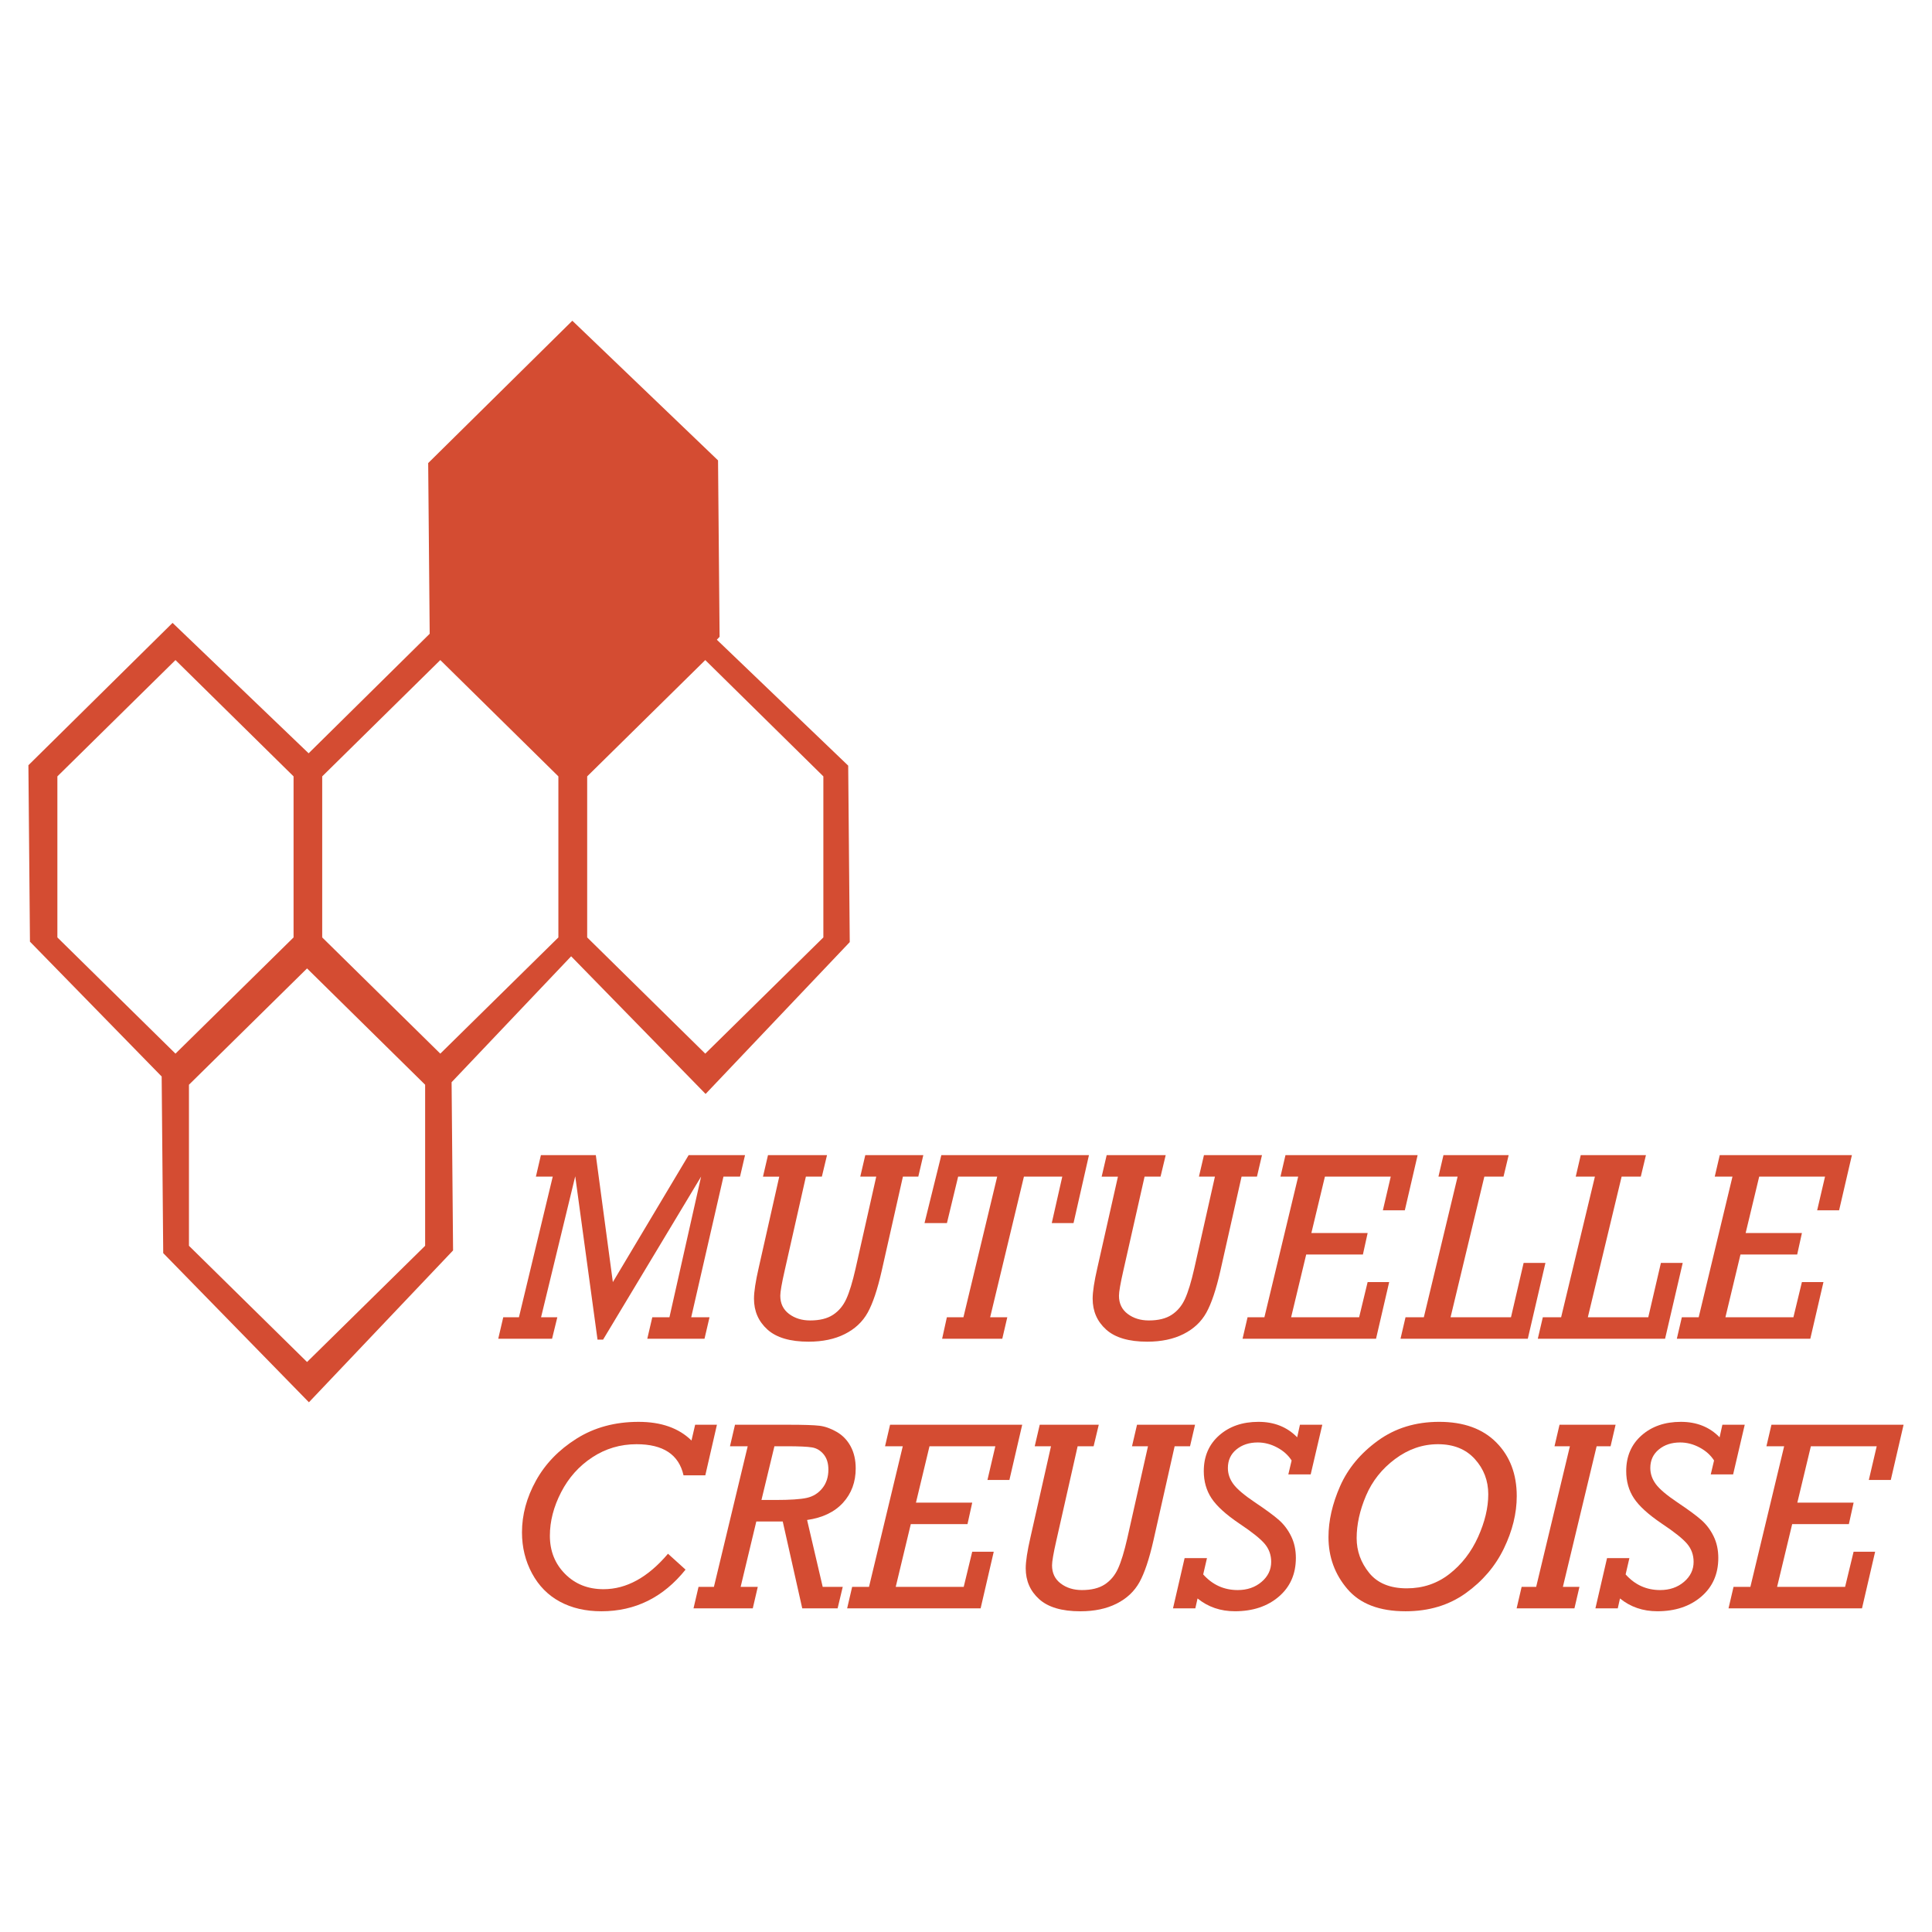 <?xml version="1.0" encoding="utf-8"?>
<!-- Generator: Adobe Illustrator 13.0.0, SVG Export Plug-In . SVG Version: 6.00 Build 14948)  -->
<!DOCTYPE svg PUBLIC "-//W3C//DTD SVG 1.0//EN" "http://www.w3.org/TR/2001/REC-SVG-20010904/DTD/svg10.dtd">
<svg version="1.0" id="Layer_1" xmlns="http://www.w3.org/2000/svg" xmlns:xlink="http://www.w3.org/1999/xlink" x="0px" y="0px"
	 width="192.756px" height="192.756px" viewBox="0 0 192.756 192.756" enable-background="new 0 0 192.756 192.756"
	 xml:space="preserve">
<g>
	<polygon fill-rule="evenodd" clip-rule="evenodd" fill="#FFFFFF" points="0,0 192.756,0 192.756,192.756 0,192.756 0,0 	"/>
	<polygon fill-rule="evenodd" clip-rule="evenodd" fill="#D44C32" points="51.775,131.422 55.147,117.393 53.466,117.393 
		53.966,115.248 59.445,115.248 61.144,127.915 68.706,115.248 74.332,115.248 73.832,117.393 72.179,117.393 68.963,131.422 
		70.789,131.422 70.289,133.567 64.58,133.567 65.08,131.422 66.791,131.422 69.949,117.389 60.17,133.654 59.615,133.654 
		57.392,117.358 53.982,131.422 55.605,131.422 55.079,133.567 49.71,133.567 50.21,131.422 51.775,131.422 51.775,131.422 	"/>
	<path fill-rule="evenodd" clip-rule="evenodd" fill="#D44C32" d="M76.623,115.248h5.889l-0.514,2.145h-1.594l-2.122,9.396l0,0
		c-0.288,1.265-0.432,2.094-0.432,2.487c0,0.77,0.289,1.373,0.867,1.81c0.578,0.438,1.284,0.656,2.116,0.656
		c0.946,0,1.706-0.188,2.279-0.564s1.016-0.905,1.327-1.588c0.311-0.682,0.618-1.69,0.922-3.026l0,0l2.062-9.17h-1.594l0.501-2.145
		h5.789l-0.5,2.145h-1.536l-2.115,9.395l0,0c-0.422,1.863-0.888,3.252-1.397,4.169s-1.269,1.629-2.277,2.138
		c-1.009,0.509-2.216,0.764-3.62,0.764c-1.843,0-3.212-0.404-4.107-1.211c-0.895-0.808-1.342-1.834-1.342-3.08
		c0-0.685,0.157-1.712,0.471-3.082l0,0l2.05-9.092h-1.624L76.623,115.248L76.623,115.248L76.623,115.248z"/>
	<polygon fill-rule="evenodd" clip-rule="evenodd" fill="#D44C32" points="96.122,131.422 99.49,117.393 95.593,117.393 
		94.475,122.03 92.238,122.03 93.917,115.248 108.645,115.248 107.106,122.03 104.934,122.03 105.984,117.393 102.157,117.393 
		98.788,131.422 100.498,131.422 99.998,133.567 93.996,133.567 94.47,131.422 96.122,131.422 96.122,131.422 	"/>
	<path fill-rule="evenodd" clip-rule="evenodd" fill="#D44C32" d="M110.413,115.248h5.889l-0.514,2.145h-1.594l-2.122,9.396l0,0
		c-0.288,1.265-0.432,2.094-0.432,2.487c0,0.77,0.288,1.373,0.866,1.81c0.578,0.438,1.284,0.656,2.116,0.656
		c0.945,0,1.706-0.188,2.279-0.564c0.574-0.376,1.017-0.905,1.327-1.588c0.312-0.682,0.619-1.69,0.923-3.026l0,0l2.062-9.17h-1.595
		l0.501-2.145h5.789l-0.501,2.145h-1.536l-2.114,9.395l0,0c-0.422,1.863-0.888,3.252-1.396,4.169s-1.269,1.629-2.277,2.138
		c-1.01,0.509-2.216,0.764-3.62,0.764c-1.844,0-3.213-0.404-4.107-1.211c-0.896-0.808-1.343-1.834-1.343-3.08
		c0-0.685,0.156-1.712,0.472-3.082l0,0l2.05-9.092h-1.624L110.413,115.248L110.413,115.248L110.413,115.248z"/>
	<polygon fill-rule="evenodd" clip-rule="evenodd" fill="#D44C32" points="126.15,131.422 129.52,117.393 127.752,117.393 
		128.252,115.248 141.437,115.248 140.159,120.755 137.969,120.755 138.755,117.393 132.186,117.393 130.836,123.017 
		136.451,123.017 135.978,125.161 130.32,125.161 128.816,131.422 135.601,131.422 136.448,127.915 138.598,127.915 
		137.287,133.567 123.97,133.567 124.47,131.422 126.15,131.422 126.15,131.422 	"/>
	<polygon fill-rule="evenodd" clip-rule="evenodd" fill="#D44C32" points="142.057,131.422 145.427,117.393 143.514,117.393 
		144.014,115.248 150.519,115.248 150.006,117.393 148.093,117.393 144.723,131.422 150.752,131.422 152.012,126.002 
		154.188,126.002 152.429,133.567 139.729,133.567 140.229,131.422 142.057,131.422 142.057,131.422 	"/>
	<polygon fill-rule="evenodd" clip-rule="evenodd" fill="#D44C32" points="155.754,131.422 159.124,117.393 157.211,117.393 
		157.711,115.248 164.216,115.248 163.702,117.393 161.789,117.393 158.42,131.422 164.449,131.422 165.709,126.002 
		167.885,126.002 166.126,133.567 153.427,133.567 153.928,131.422 155.754,131.422 155.754,131.422 	"/>
	<polygon fill-rule="evenodd" clip-rule="evenodd" fill="#D44C32" points="169.479,131.422 172.849,117.393 171.08,117.393 
		171.58,115.248 184.765,115.248 183.487,120.755 181.298,120.755 182.083,117.393 175.515,117.393 174.164,123.017 
		179.779,123.017 179.306,125.161 173.648,125.161 172.146,131.422 178.929,131.422 179.776,127.915 181.926,127.915 
		180.615,133.567 167.298,133.567 167.798,131.422 169.479,131.422 169.479,131.422 	"/>
	<path fill-rule="evenodd" clip-rule="evenodd" fill="#D44C32" d="M66.646,155.017l1.751,1.584l0,0
		c-2.22,2.771-5.019,4.156-8.397,4.156c-1.571,0-2.948-0.318-4.132-0.955c-1.185-0.637-2.113-1.576-2.784-2.818
		s-1.006-2.61-1.006-4.103c0-1.756,0.465-3.475,1.395-5.155c0.93-1.682,2.281-3.08,4.053-4.195c1.772-1.115,3.833-1.673,6.185-1.673
		c2.255,0,4.014,0.621,5.278,1.862l0,0l0.365-1.572h2.174l-1.159,5.043h-2.174l0,0c-0.465-2.067-2.027-3.102-4.686-3.102
		c-1.615,0-3.085,0.435-4.41,1.304c-1.325,0.868-2.363,2.028-3.113,3.48c-0.75,1.452-1.125,2.902-1.125,4.35
		c0,1.519,0.504,2.786,1.513,3.804c1.008,1.019,2.289,1.527,3.841,1.527C62.502,158.554,64.646,157.375,66.646,155.017
		L66.646,155.017L66.646,155.017L66.646,155.017z"/>
	<path fill-rule="evenodd" clip-rule="evenodd" fill="#D44C32" d="M77.264,144.292h1.172l0,0c1.28,0,2.145,0.04,2.596,0.119
		s0.833,0.31,1.147,0.691c0.313,0.383,0.47,0.89,0.47,1.521c0,0.738-0.201,1.357-0.604,1.858s-0.918,0.821-1.546,0.962
		s-1.674,0.21-3.138,0.21l0,0h-1.39L77.264,144.292L77.264,144.292L77.264,144.292z M69.692,158.321l-0.5,2.146h5.912l0.5-2.146
		h-1.71l1.563-6.521h2.637l1.946,8.667h3.528l0.513-2.146h-2l-1.557-6.672l0,0c1.542-0.22,2.736-0.792,3.582-1.718
		c0.845-0.926,1.268-2.068,1.268-3.429c0-0.842-0.168-1.574-0.503-2.197c-0.335-0.623-0.801-1.105-1.397-1.448
		c-0.597-0.342-1.171-0.546-1.724-0.611c-0.553-0.066-1.583-0.099-3.089-0.099l0,0h-5.33l-0.5,2.145h1.768l-3.371,14.029H69.692
		L69.692,158.321L69.692,158.321z"/>
	<polygon fill-rule="evenodd" clip-rule="evenodd" fill="#D44C32" points="86.701,158.321 90.07,144.292 88.302,144.292 
		88.802,142.147 101.986,142.147 100.709,147.654 98.519,147.654 99.305,144.292 92.736,144.292 91.386,149.916 97,149.916 
		96.527,152.061 90.87,152.061 89.367,158.321 96.15,158.321 96.998,154.814 99.147,154.814 97.837,160.467 84.52,160.467 
		85.02,158.321 86.701,158.321 86.701,158.321 	"/>
	<path fill-rule="evenodd" clip-rule="evenodd" fill="#D44C32" d="M103.735,142.147h5.889l-0.513,2.145h-1.595l-2.122,9.396l0,0
		c-0.288,1.265-0.432,2.094-0.432,2.487c0,0.77,0.289,1.373,0.866,1.81c0.578,0.438,1.284,0.656,2.116,0.656
		c0.946,0,1.706-0.188,2.28-0.564c0.572-0.376,1.016-0.905,1.326-1.588c0.311-0.682,0.618-1.69,0.923-3.026l0,0l2.062-9.17h-1.594
		l0.5-2.145h5.789l-0.5,2.145h-1.536l-2.115,9.395l0,0c-0.422,1.863-0.888,3.252-1.396,4.169c-0.51,0.917-1.269,1.629-2.278,2.138
		c-1.009,0.509-2.215,0.764-3.619,0.764c-1.844,0-3.213-0.403-4.107-1.211c-0.896-0.808-1.343-1.834-1.343-3.08
		c0-0.685,0.157-1.712,0.471-3.082l0,0l2.051-9.092h-1.624L103.735,142.147L103.735,142.147L103.735,142.147z"/>
	<path fill-rule="evenodd" clip-rule="evenodd" fill="#D44C32" d="M117.03,160.467l1.159-5.015h2.232l-0.378,1.627l0,0
		c0.929,1.041,2.077,1.562,3.444,1.562c0.946,0,1.739-0.272,2.38-0.818c0.64-0.545,0.96-1.211,0.96-1.997
		c0-0.689-0.217-1.289-0.649-1.8s-1.277-1.185-2.534-2.022c-1.328-0.897-2.25-1.736-2.767-2.516
		c-0.517-0.78-0.775-1.685-0.775-2.716c0-1.47,0.51-2.657,1.531-3.56c1.021-0.903,2.328-1.354,3.923-1.354
		c1.577,0,2.865,0.515,3.864,1.543l0,0l0.276-1.253h2.231l-1.159,4.956h-2.231l0.329-1.391l0,0
		c-0.341-0.533-0.824-0.967-1.449-1.299s-1.27-0.499-1.933-0.499c-0.849,0-1.557,0.232-2.125,0.697
		c-0.567,0.465-0.852,1.083-0.852,1.854c0,0.57,0.182,1.103,0.545,1.598c0.364,0.496,1.08,1.104,2.149,1.824
		c1.104,0.738,1.906,1.329,2.407,1.772c0.5,0.443,0.905,0.983,1.216,1.62c0.31,0.637,0.466,1.354,0.466,2.154
		c0,1.606-0.569,2.896-1.705,3.865c-1.137,0.971-2.596,1.456-4.378,1.456c-1.438,0-2.681-0.426-3.726-1.276l0,0l-0.222,0.986H117.03
		L117.03,160.467L117.03,160.467z"/>
	<path fill-rule="evenodd" clip-rule="evenodd" fill="#D44C32" d="M136.285,149.229c0.621-1.463,1.591-2.686,2.908-3.667
		s2.742-1.473,4.274-1.473c1.559,0,2.784,0.494,3.677,1.479s1.34,2.157,1.34,3.515c0,1.341-0.34,2.763-1.018,4.265
		c-0.679,1.503-1.631,2.731-2.856,3.687s-2.644,1.433-4.254,1.433c-1.673,0-2.925-0.515-3.756-1.544
		c-0.832-1.03-1.247-2.185-1.247-3.463C135.354,152.102,135.664,150.69,136.285,149.229L136.285,149.229L136.285,149.229
		L136.285,149.229z M134.437,158.544c1.264,1.476,3.194,2.213,5.792,2.213c2.325,0,4.328-0.602,6.008-1.805
		c1.681-1.203,2.949-2.688,3.805-4.458c0.855-1.769,1.284-3.51,1.284-5.222c0-2.204-0.681-3.99-2.041-5.36s-3.26-2.055-5.699-2.055
		c-2.352,0-4.393,0.628-6.12,1.884c-1.729,1.255-2.981,2.764-3.759,4.523c-0.776,1.761-1.164,3.457-1.164,5.09
		C132.542,155.34,133.173,157.069,134.437,158.544L134.437,158.544L134.437,158.544L134.437,158.544z"/>
	<polygon fill-rule="evenodd" clip-rule="evenodd" fill="#D44C32" points="153.264,158.321 156.63,144.292 155.094,144.292 
		155.594,142.147 161.188,142.147 160.688,144.292 159.297,144.292 155.93,158.321 157.582,158.321 157.082,160.467 
		151.314,160.467 151.814,158.321 153.264,158.321 153.264,158.321 	"/>
	<path fill-rule="evenodd" clip-rule="evenodd" fill="#D44C32" d="M159.175,160.467l1.16-5.015h2.231l-0.377,1.627l0,0
		c0.929,1.041,2.077,1.562,3.444,1.562c0.946,0,1.739-0.272,2.379-0.818c0.64-0.545,0.96-1.211,0.96-1.997
		c0-0.689-0.216-1.289-0.648-1.8s-1.278-1.185-2.535-2.022c-1.327-0.897-2.25-1.736-2.767-2.516
		c-0.517-0.78-0.774-1.685-0.774-2.716c0-1.47,0.51-2.657,1.53-3.56c1.021-0.903,2.329-1.354,3.924-1.354
		c1.577,0,2.864,0.515,3.863,1.543l0,0l0.277-1.253h2.231l-1.159,4.956h-2.232l0.33-1.391l0,0c-0.341-0.533-0.824-0.967-1.449-1.299
		s-1.27-0.499-1.934-0.499c-0.848,0-1.557,0.232-2.124,0.697c-0.568,0.465-0.853,1.083-0.853,1.854c0,0.57,0.183,1.103,0.546,1.598
		c0.363,0.496,1.08,1.104,2.149,1.824c1.104,0.738,1.906,1.329,2.406,1.772c0.501,0.443,0.906,0.983,1.217,1.62
		c0.31,0.637,0.465,1.354,0.465,2.154c0,1.606-0.568,2.896-1.704,3.865c-1.138,0.971-2.596,1.456-4.378,1.456
		c-1.439,0-2.682-0.426-3.726-1.276l0,0l-0.222,0.986H159.175L159.175,160.467L159.175,160.467z"/>
	<polygon fill-rule="evenodd" clip-rule="evenodd" fill="#D44C32" points="174.636,158.321 178.005,144.292 176.237,144.292 
		176.737,142.147 189.921,142.147 188.645,147.654 186.454,147.654 187.24,144.292 180.671,144.292 179.321,149.916 
		184.936,149.916 184.462,152.061 178.806,152.061 177.302,158.321 184.086,158.321 184.934,154.814 187.083,154.814 
		185.772,160.467 172.455,160.467 172.955,158.321 174.636,158.321 174.636,158.321 	"/>
	<path fill-rule="evenodd" clip-rule="evenodd" fill="#D44C32" d="M84.625,76.388L71.519,63.825l0.275-0.289l-0.155-17.603
		L57.102,31.999L42.72,46.201l0.15,17.03L30.792,75.157L17.216,62.145L2.834,76.347L2.989,93.95l13.149,13.461l-0.008,0.009
		l0.155,17.604l14.536,14.882l14.382-15.15l-0.147-16.783l11.927-12.563l13.415,13.733l14.382-15.15L84.625,76.388L84.625,76.388
		L84.625,76.388z M5.725,93.527V77.459l11.782-11.604l11.782,11.604v16.068l-11.782,11.595L5.725,93.527L5.725,93.527L5.725,93.527z
		 M42.416,124.292l-11.782,11.595l-11.782-11.595v-16.068l11.782-11.604l11.782,11.604V124.292L42.416,124.292L42.416,124.292z
		 M55.71,93.527l-11.781,11.595L32.147,93.527V77.459l11.782-11.604L55.71,77.459V93.527L55.71,93.527L55.71,93.527z M82.146,93.527
		l-11.782,11.595L58.583,93.527V77.459l11.782-11.604l11.782,11.604V93.527L82.146,93.527L82.146,93.527z"/>
</g>
</svg>

